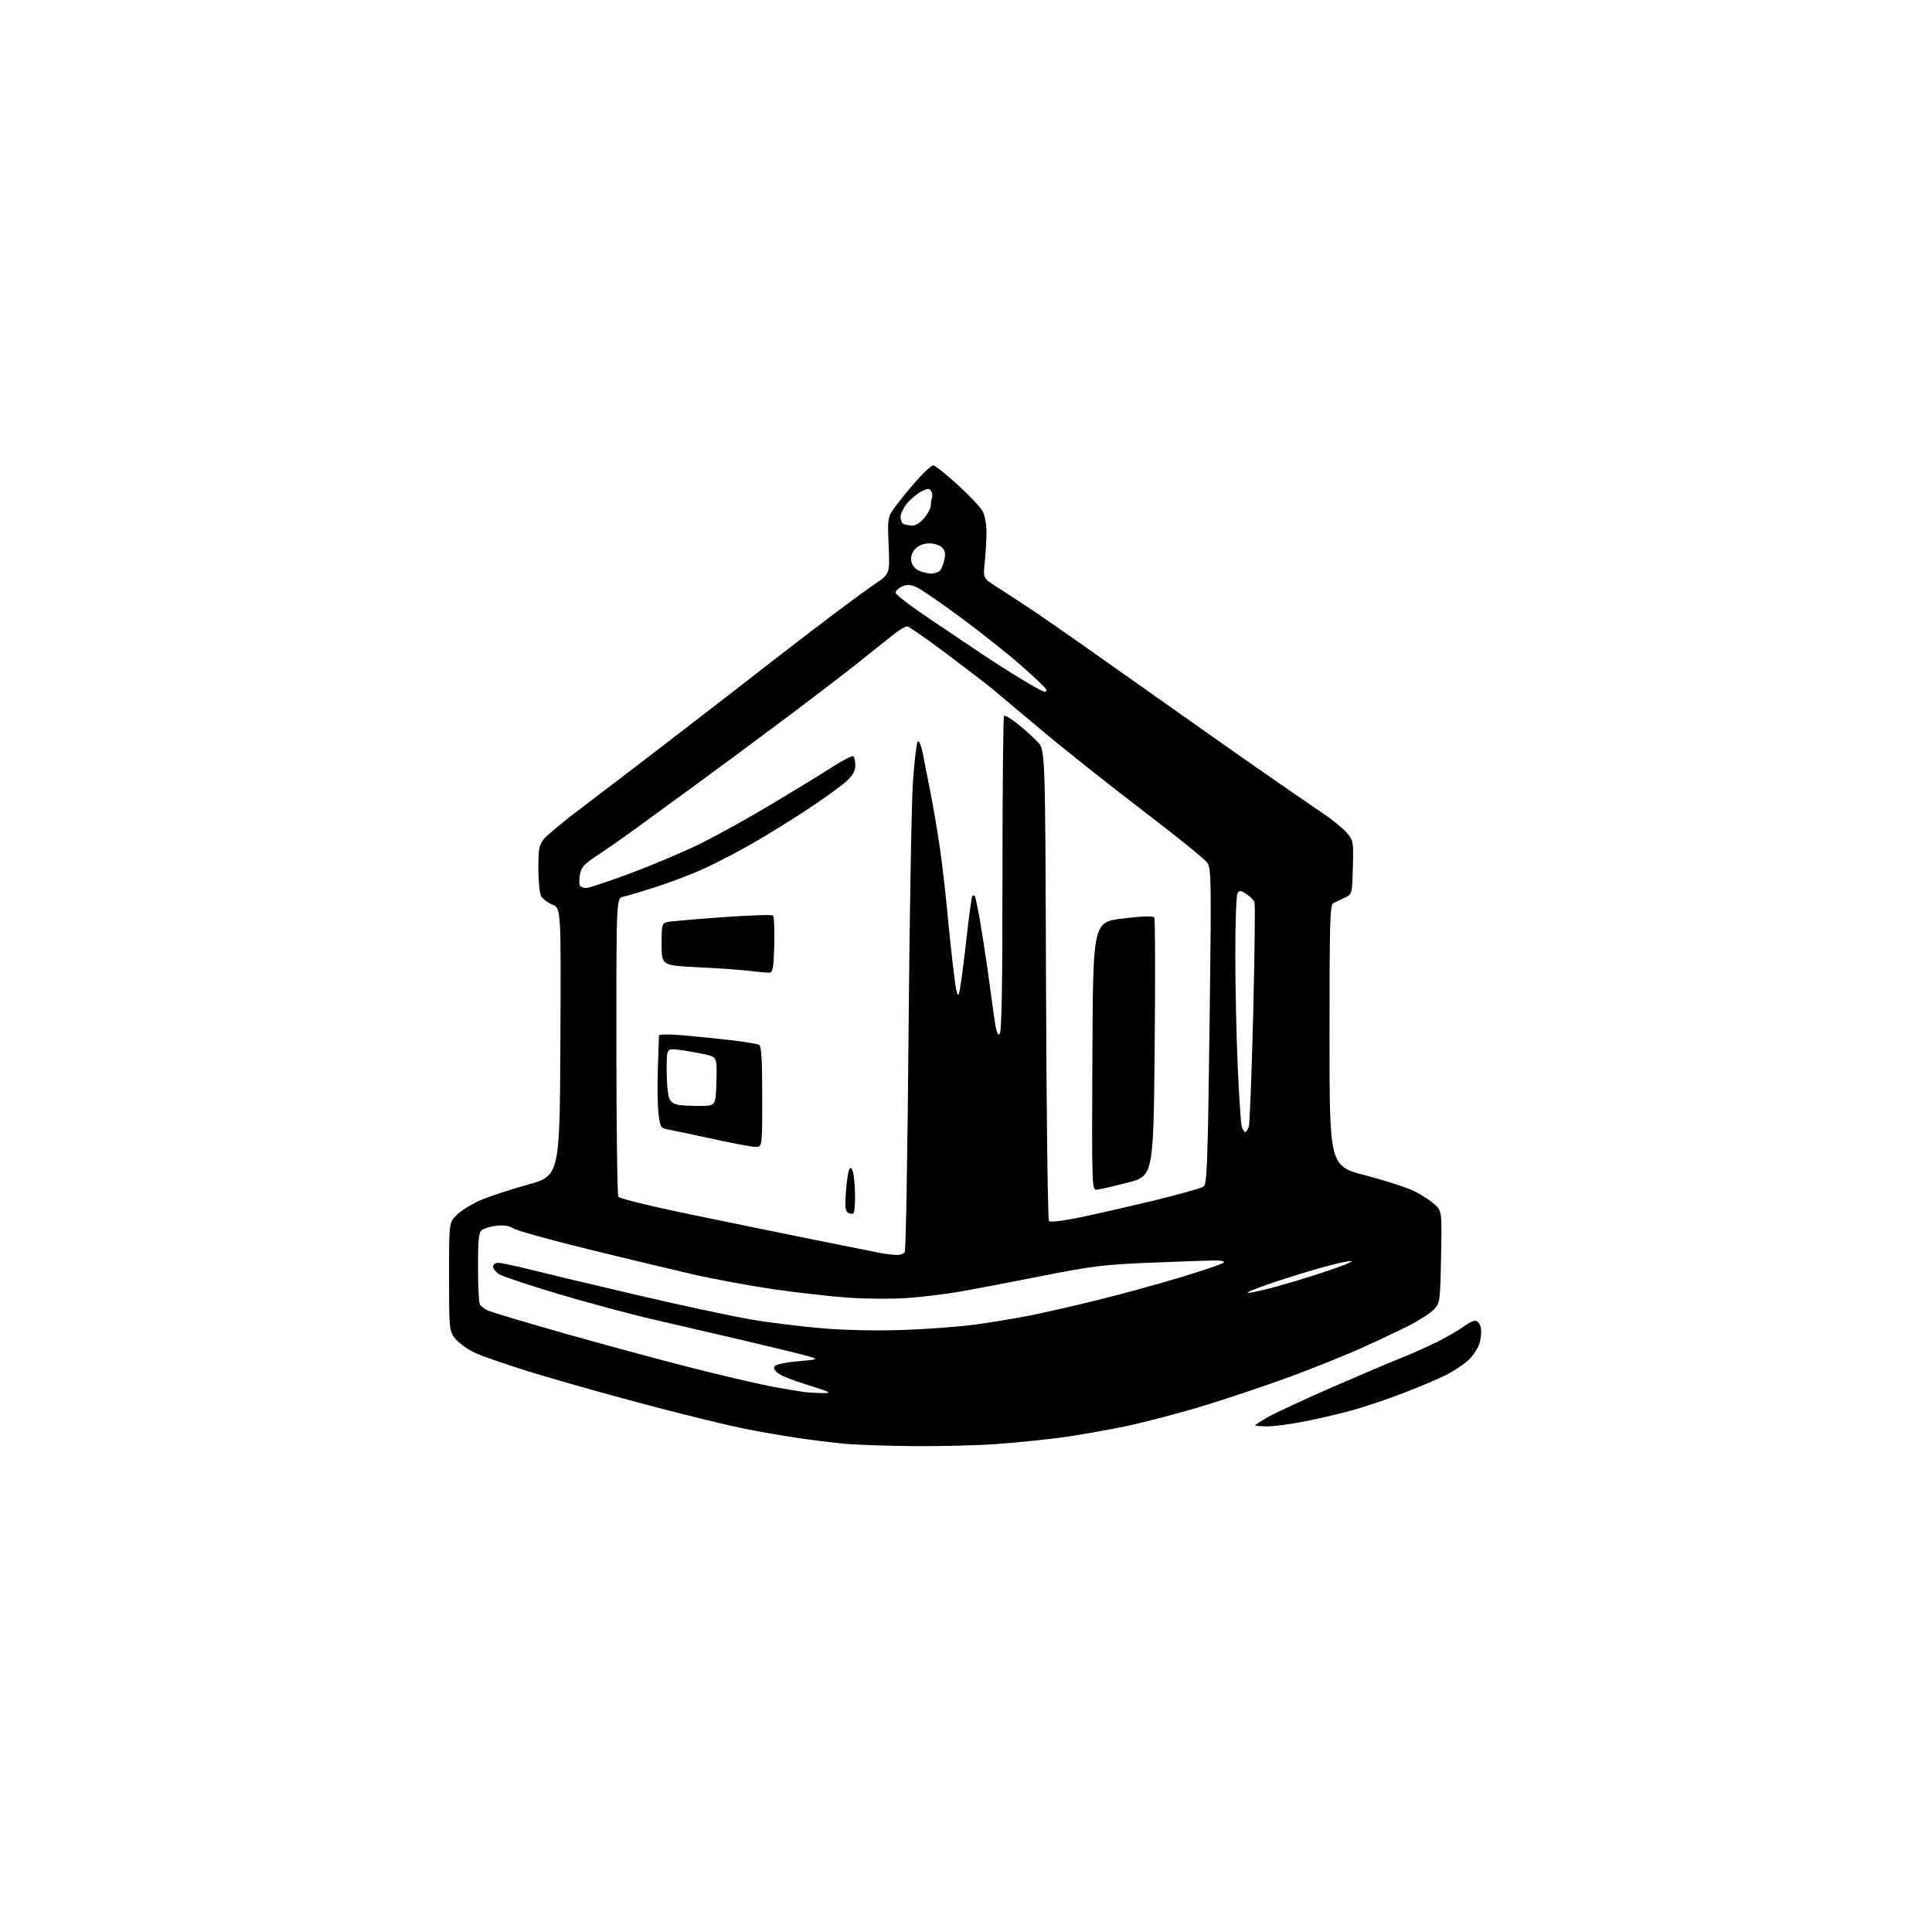 <?xml version="1.0" encoding="UTF-8" standalone="no"?>
<svg 
  version="1.1" 
  xmlns="http://www.w3.org/2000/svg" 
  xmlns:xlink="http://www.w3.org/1999/xlink" 
  xmlns:svg="http://www.w3.org/2000/svg"
  xmlns:rdf="http://www.w3.org/1999/02/22-rdf-syntax-ns#"
  xmlns:cc="http://creativecommons.org/ns#"
  xmlns:dc="http://purl.org/dc/elements/1.1/"
  viewBox="0 0 768 768"
  width="768"
  height="768"
>
<style>svg {background-color: white; }</style>"
<path stroke="none" fill="black" fill-rule="evenodd" d="M364.05,574.86C353.30,574.79 340.45,574.35 335.50,573.89C330.55,573.42 321.77,572.33 316.00,571.45C310.23,570.58 301.00,568.95 295.50,567.85C290.00,566.74 274.48,562.97 261.00,559.46C247.53,555.96 226.64,550.13 214.58,546.52C202.53,542.91 190.42,538.72 187.66,537.22C184.91,535.73 181.72,533.23 180.58,531.68C178.63,529.03 178.50,527.55 178.50,507.49C178.50,486.13 178.50,486.13 181.35,483.16C182.92,481.52 186.97,478.93 190.35,477.39C193.73,475.85 202.35,472.98 209.50,471.01C222.50,467.42 222.50,467.42 222.76,414.23C223.02,361.03 223.02,361.03 219.59,359.60C217.70,358.81 215.67,357.26 215.08,356.15C214.49,355.04 214.00,350.11 214.00,345.20C214.00,337.61 214.32,335.87 216.13,333.57C217.30,332.08 224.38,326.24 231.88,320.59C239.37,314.94 254.95,303.04 266.50,294.15C278.05,285.25 289.75,276.23 292.50,274.09C295.25,271.95 302.00,266.70 307.50,262.43C313.00,258.15 323.05,250.45 329.83,245.31C336.61,240.17 344.76,234.20 347.95,232.04C353.74,228.10 353.74,228.10 353.25,216.80C352.76,205.50 352.76,205.50 356.63,200.40C358.76,197.59 362.59,192.98 365.15,190.15C367.71,187.32 370.35,185.00 371.01,185.00C371.67,185.00 376.02,188.46 380.67,192.69C385.33,196.92 389.83,201.71 390.67,203.33C391.54,205.02 392.18,208.71 392.15,211.90C392.11,214.98 391.79,220.29 391.43,223.69C390.78,229.88 390.78,229.88 396.64,233.58C399.86,235.62 406.55,239.99 411.50,243.30C416.45,246.61 434.23,259.06 451.00,270.95C467.77,282.85 489.60,298.23 499.50,305.13C509.40,312.03 520.92,319.97 525.10,322.77C529.29,325.57 533.91,329.30 535.39,331.05C537.97,334.12 538.06,334.60 537.78,344.83C537.50,355.43 537.50,355.43 534.50,356.88C532.85,357.67 530.83,358.64 530.00,359.02C528.69,359.63 528.50,366.46 528.50,411.61C528.50,463.50 528.50,463.50 542.80,467.22C550.66,469.27 559.43,472.11 562.30,473.54C565.16,474.97 568.78,477.35 570.34,478.82C573.18,481.50 573.18,481.50 572.84,499.67C572.50,517.44 572.43,517.91 569.99,520.53C568.62,522.00 564.12,524.91 560.00,526.99C555.88,529.07 547.51,533.02 541.41,535.77C535.31,538.52 522.93,543.52 513.91,546.87C504.88,550.22 489.40,555.46 479.50,558.50C469.60,561.55 455.20,565.35 447.50,566.95C439.80,568.56 428.32,570.56 422.00,571.41C415.68,572.25 404.45,573.41 397.05,573.97C389.65,574.54 374.80,574.94 364.05,574.86zM503.89,567.00C501.20,567.00 499.00,566.81 499.00,566.57C499.00,566.34 501.36,564.82 504.25,563.19C507.14,561.56 518.27,556.39 529.00,551.70C539.73,547.01 552.10,541.74 556.50,540.00C560.90,538.25 567.65,535.25 571.50,533.33C575.35,531.40 579.93,528.74 581.68,527.41C583.43,526.09 585.56,525.00 586.41,525.00C587.27,525.00 588.25,526.17 588.61,527.59C588.97,529.02 588.75,531.90 588.12,534.00C587.48,536.11 585.41,539.19 583.45,540.91C581.51,542.61 577.61,545.18 574.79,546.61C571.96,548.04 564.54,551.19 558.30,553.60C552.07,556.01 543.03,559.08 538.23,560.42C533.43,561.77 524.84,563.80 519.14,564.93C513.45,566.07 506.58,567.00 503.89,567.00zM326.50,553.78C329.54,553.84 330.02,553.66 328.50,553.02C327.40,552.56 323.31,551.20 319.41,550.01C315.52,548.83 311.15,547.08 309.72,546.14C308.04,545.04 307.39,543.98 307.90,543.16C308.36,542.41 312.11,541.59 317.09,541.14C325.50,540.39 325.50,540.39 321.50,539.18C319.30,538.52 308.05,535.76 296.50,533.05C284.95,530.34 268.30,526.47 259.50,524.45C250.70,522.43 233.87,517.91 222.10,514.41C210.33,510.90 199.65,507.34 198.35,506.50C197.06,505.65 196.00,504.29 196.00,503.48C196.00,502.65 196.91,502.00 198.07,502.00C199.21,502.00 204.49,503.10 209.82,504.45C215.14,505.79 234.12,510.32 252.00,514.51C269.88,518.70 290.80,523.20 298.50,524.50C306.20,525.81 319.25,527.41 327.50,528.08C336.52,528.80 349.27,529.04 359.50,528.67C368.85,528.33 381.68,527.35 388.00,526.49C394.32,525.63 404.00,524.02 409.50,522.92C415.00,521.82 426.89,519.11 435.92,516.90C444.94,514.68 459.79,510.62 468.92,507.86C478.04,505.10 485.93,502.43 486.45,501.92C487.03,501.36 485.49,501.02 482.45,501.05C479.73,501.08 468.27,501.49 457.00,501.96C438.71,502.71 434.02,503.29 413.50,507.36C400.85,509.87 386.23,512.65 381.00,513.54C375.77,514.44 366.77,515.53 361.00,515.96C355.23,516.40 344.65,516.35 337.50,515.86C330.35,515.37 316.85,513.86 307.50,512.49C298.15,511.13 283.75,508.47 275.50,506.58C267.25,504.69 248.35,500.16 233.50,496.51C218.65,492.86 205.42,489.17 204.11,488.32C202.49,487.27 200.31,486.93 197.36,487.26C194.96,487.53 192.33,488.31 191.50,489.00C190.30,490.00 190.00,492.96 190.02,503.87C190.02,511.37 190.36,518.00 190.77,518.60C191.17,519.21 192.47,520.21 193.66,520.84C194.84,521.46 209.24,525.77 225.66,530.41C242.07,535.06 265.40,541.34 277.50,544.38C289.60,547.41 303.32,550.57 308.00,551.41C312.68,552.24 317.85,553.10 319.50,553.31C321.15,553.53 324.30,553.74 326.50,553.78zM496.06,513.92C496.92,513.97 501.20,513.07 505.56,511.93C509.93,510.79 519.12,508.02 526.00,505.78C532.88,503.53 537.96,501.51 537.31,501.29C536.65,501.06 531.25,502.23 525.31,503.90C519.36,505.56 510.00,508.48 504.50,510.38C499.00,512.29 495.20,513.88 496.06,513.92zM356.19,498.86C357.67,498.94 359.23,498.44 359.66,497.75C360.10,497.06 360.77,458.02 361.16,411.00C361.55,363.98 362.35,318.78 362.92,310.56C363.50,302.35 364.36,295.24 364.84,294.76C365.33,294.27 366.22,296.44 366.88,299.70C367.52,302.89 369.16,311.27 370.50,318.32C371.85,325.37 373.61,336.40 374.40,342.82C375.20,349.25 376.13,357.65 376.47,361.50C376.80,365.35 377.81,374.99 378.70,382.92C379.86,393.22 380.57,396.70 381.17,395.08C381.63,393.84 382.90,384.69 384.00,374.74C385.10,364.80 386.23,356.44 386.50,356.17C386.78,355.89 387.21,355.87 387.46,356.13C387.71,356.38 388.62,360.59 389.47,365.48C390.32,370.37 391.66,378.90 392.44,384.43C393.22,389.97 394.40,398.48 395.05,403.33C395.93,409.92 396.52,411.88 397.37,411.03C398.19,410.21 398.50,392.71 398.50,347.53C398.50,313.23 398.78,284.89 399.12,284.55C399.46,284.21 401.93,285.69 404.62,287.84C407.30,289.99 410.85,293.18 412.50,294.94C415.50,298.13 415.50,298.13 415.81,391.32C415.98,443.27 416.51,484.89 417.00,485.39C417.52,485.91 422.37,485.36 428.69,484.06C434.64,482.84 447.89,479.82 458.14,477.36C468.40,474.89 477.51,472.34 478.39,471.69C479.82,470.63 480.08,463.59 480.81,408.00C481.57,350.42 481.50,345.30 479.96,343.00C479.04,341.62 467.76,332.48 454.89,322.69C442.03,312.89 423.88,298.49 414.57,290.69C405.26,282.88 396.26,275.34 394.57,273.92C392.88,272.50 384.83,266.31 376.67,260.17C368.52,254.03 361.29,249.00 360.60,249.00C359.92,249.00 357.76,250.24 355.81,251.75C353.86,253.26 348.04,257.90 342.88,262.05C337.72,266.21 324.23,276.56 312.89,285.05C301.56,293.55 285.36,305.55 276.89,311.72C268.43,317.89 257.45,325.89 252.50,329.51C247.55,333.12 240.73,337.89 237.35,340.09C232.28,343.39 231.09,344.70 230.55,347.56C230.20,349.47 230.18,351.48 230.51,352.02C230.84,352.56 231.98,353.00 233.04,353.00C234.09,353.00 242.28,350.26 251.23,346.90C260.18,343.55 272.68,338.23 279.00,335.08C285.32,331.94 297.85,324.97 306.83,319.60C315.80,314.23 326.57,307.64 330.75,304.97C334.93,302.29 338.72,300.33 339.17,300.61C339.63,300.89 340.00,302.50 340.00,304.19C340.00,306.38 339.04,308.16 336.68,310.38C334.85,312.10 328.21,316.93 321.93,321.11C315.64,325.30 305.67,331.51 299.76,334.90C293.86,338.30 285.08,342.89 280.26,345.11C275.44,347.33 266.77,350.66 261.00,352.51C255.22,354.37 249.26,356.14 247.75,356.46C245.00,357.04 245.00,357.04 245.02,415.77C245.02,448.07 245.39,475.06 245.82,475.74C246.25,476.42 258.73,479.49 273.55,482.56C288.37,485.63 311.30,490.32 324.50,492.98C337.70,495.64 349.62,498.03 351.00,498.27C352.38,498.52 354.71,498.79 356.19,498.86zM339.20,482.38C338.76,482.65 337.80,482.49 337.05,482.03C336.02,481.39 335.83,479.40 336.27,473.63C336.58,469.47 337.19,465.49 337.63,464.79C338.18,463.90 338.62,464.27 339.11,466.01C339.49,467.38 339.85,471.51 339.90,475.19C339.96,478.87 339.64,482.10 339.20,482.38zM435.74,472.94C434.08,473.00 434.00,470.02 434.24,419.77C434.50,366.54 434.50,366.54 446.35,365.12C454.54,364.15 458.40,364.03 458.85,364.76C459.21,365.33 459.27,388.69 459.00,416.65C458.50,467.50 458.50,467.50 448.00,470.19C442.23,471.67 436.71,472.91 435.74,472.94zM300.25,455.91C298.74,455.86 291.43,454.50 284.00,452.88C276.57,451.26 268.70,449.60 266.50,449.19C262.53,448.45 262.49,448.41 261.80,442.97C261.41,439.96 261.28,431.88 261.50,425.00C261.72,418.12 261.92,412.11 261.95,411.63C261.98,411.15 265.92,411.09 270.75,411.49C275.56,411.89 284.24,412.76 290.04,413.42C295.84,414.08 301.13,414.96 301.79,415.37C302.67,415.91 303.00,421.56 303.00,436.06C303.00,456.00 303.00,456.00 300.25,455.91zM495.00,450.00C495.42,450.00 496.07,448.99 496.44,447.75C496.80,446.51 497.58,426.28 498.17,402.78C498.76,379.29 498.98,359.40 498.67,358.59C498.36,357.78 496.92,356.34 495.47,355.39C493.23,353.92 492.69,353.87 491.93,355.08C491.44,355.86 491.04,366.85 491.05,379.50C491.06,392.15 491.49,412.18 492.01,424.00C492.53,435.82 493.25,446.51 493.60,447.75C493.95,448.99 494.58,450.00 495.00,450.00zM279.00,439.61C284.50,439.50 284.50,439.50 284.79,429.84C285.07,420.18 285.07,420.18 279.79,419.03C276.88,418.40 272.36,417.62 269.75,417.30C265.00,416.72 265.00,416.72 265.00,425.30C265.00,430.01 265.43,434.99 265.95,436.37C266.64,438.17 267.81,438.98 270.20,439.29C272.01,439.53 275.98,439.67 279.00,439.61zM306.00,386.62C305.18,386.70 301.80,386.42 298.50,385.99C295.20,385.57 285.86,384.90 277.75,384.51C263.00,383.79 263.00,383.79 263.00,375.42C263.00,367.54 263.14,367.01 265.25,366.53C266.49,366.25 276.27,365.39 287.00,364.62C297.73,363.85 306.85,363.54 307.29,363.94C307.72,364.34 307.94,369.58 307.79,375.57C307.55,384.39 307.21,386.50 306.00,386.62zM415.17,275.00C415.62,275.00 416.00,274.65 416.00,274.22C416.00,273.79 411.72,269.66 406.49,265.04C401.26,260.42 390.34,251.73 382.24,245.71C374.13,239.70 366.06,234.16 364.29,233.39C361.78,232.31 360.53,232.26 358.54,233.16C357.14,233.80 356.00,234.90 356.00,235.61C356.00,236.32 361.96,240.90 369.25,245.78C376.54,250.67 385.88,256.96 390.00,259.74C394.12,262.53 401.29,267.11 405.92,269.91C410.54,272.71 414.71,275.00 415.17,275.00zM370.13,227.99C371.57,227.99 373.21,227.44 373.76,226.75C374.32,226.06 375.07,224.09 375.44,222.37C375.91,220.14 375.64,218.79 374.48,217.62C373.59,216.73 371.31,216.00 369.43,216.00C367.30,216.00 365.22,216.78 363.94,218.06C362.64,219.36 361.99,221.11 362.19,222.79C362.38,224.43 363.46,225.93 365.00,226.71C366.38,227.40 368.68,227.98 370.13,227.99zM362.66,208.92C363.91,208.97 365.91,207.71 367.41,205.92C368.83,204.23 370.00,202.02 370.00,201.01C370.00,199.99 370.22,198.56 370.49,197.83C370.76,197.10 370.59,195.90 370.12,195.16C369.41,194.04 368.75,194.08 366.25,195.37C364.59,196.23 362.06,198.33 360.62,200.04C359.18,201.75 358.00,204.21 358.00,205.49C358.00,206.78 358.56,208.06 359.25,208.34C359.94,208.62 361.47,208.88 362.66,208.92z" />

</svg>